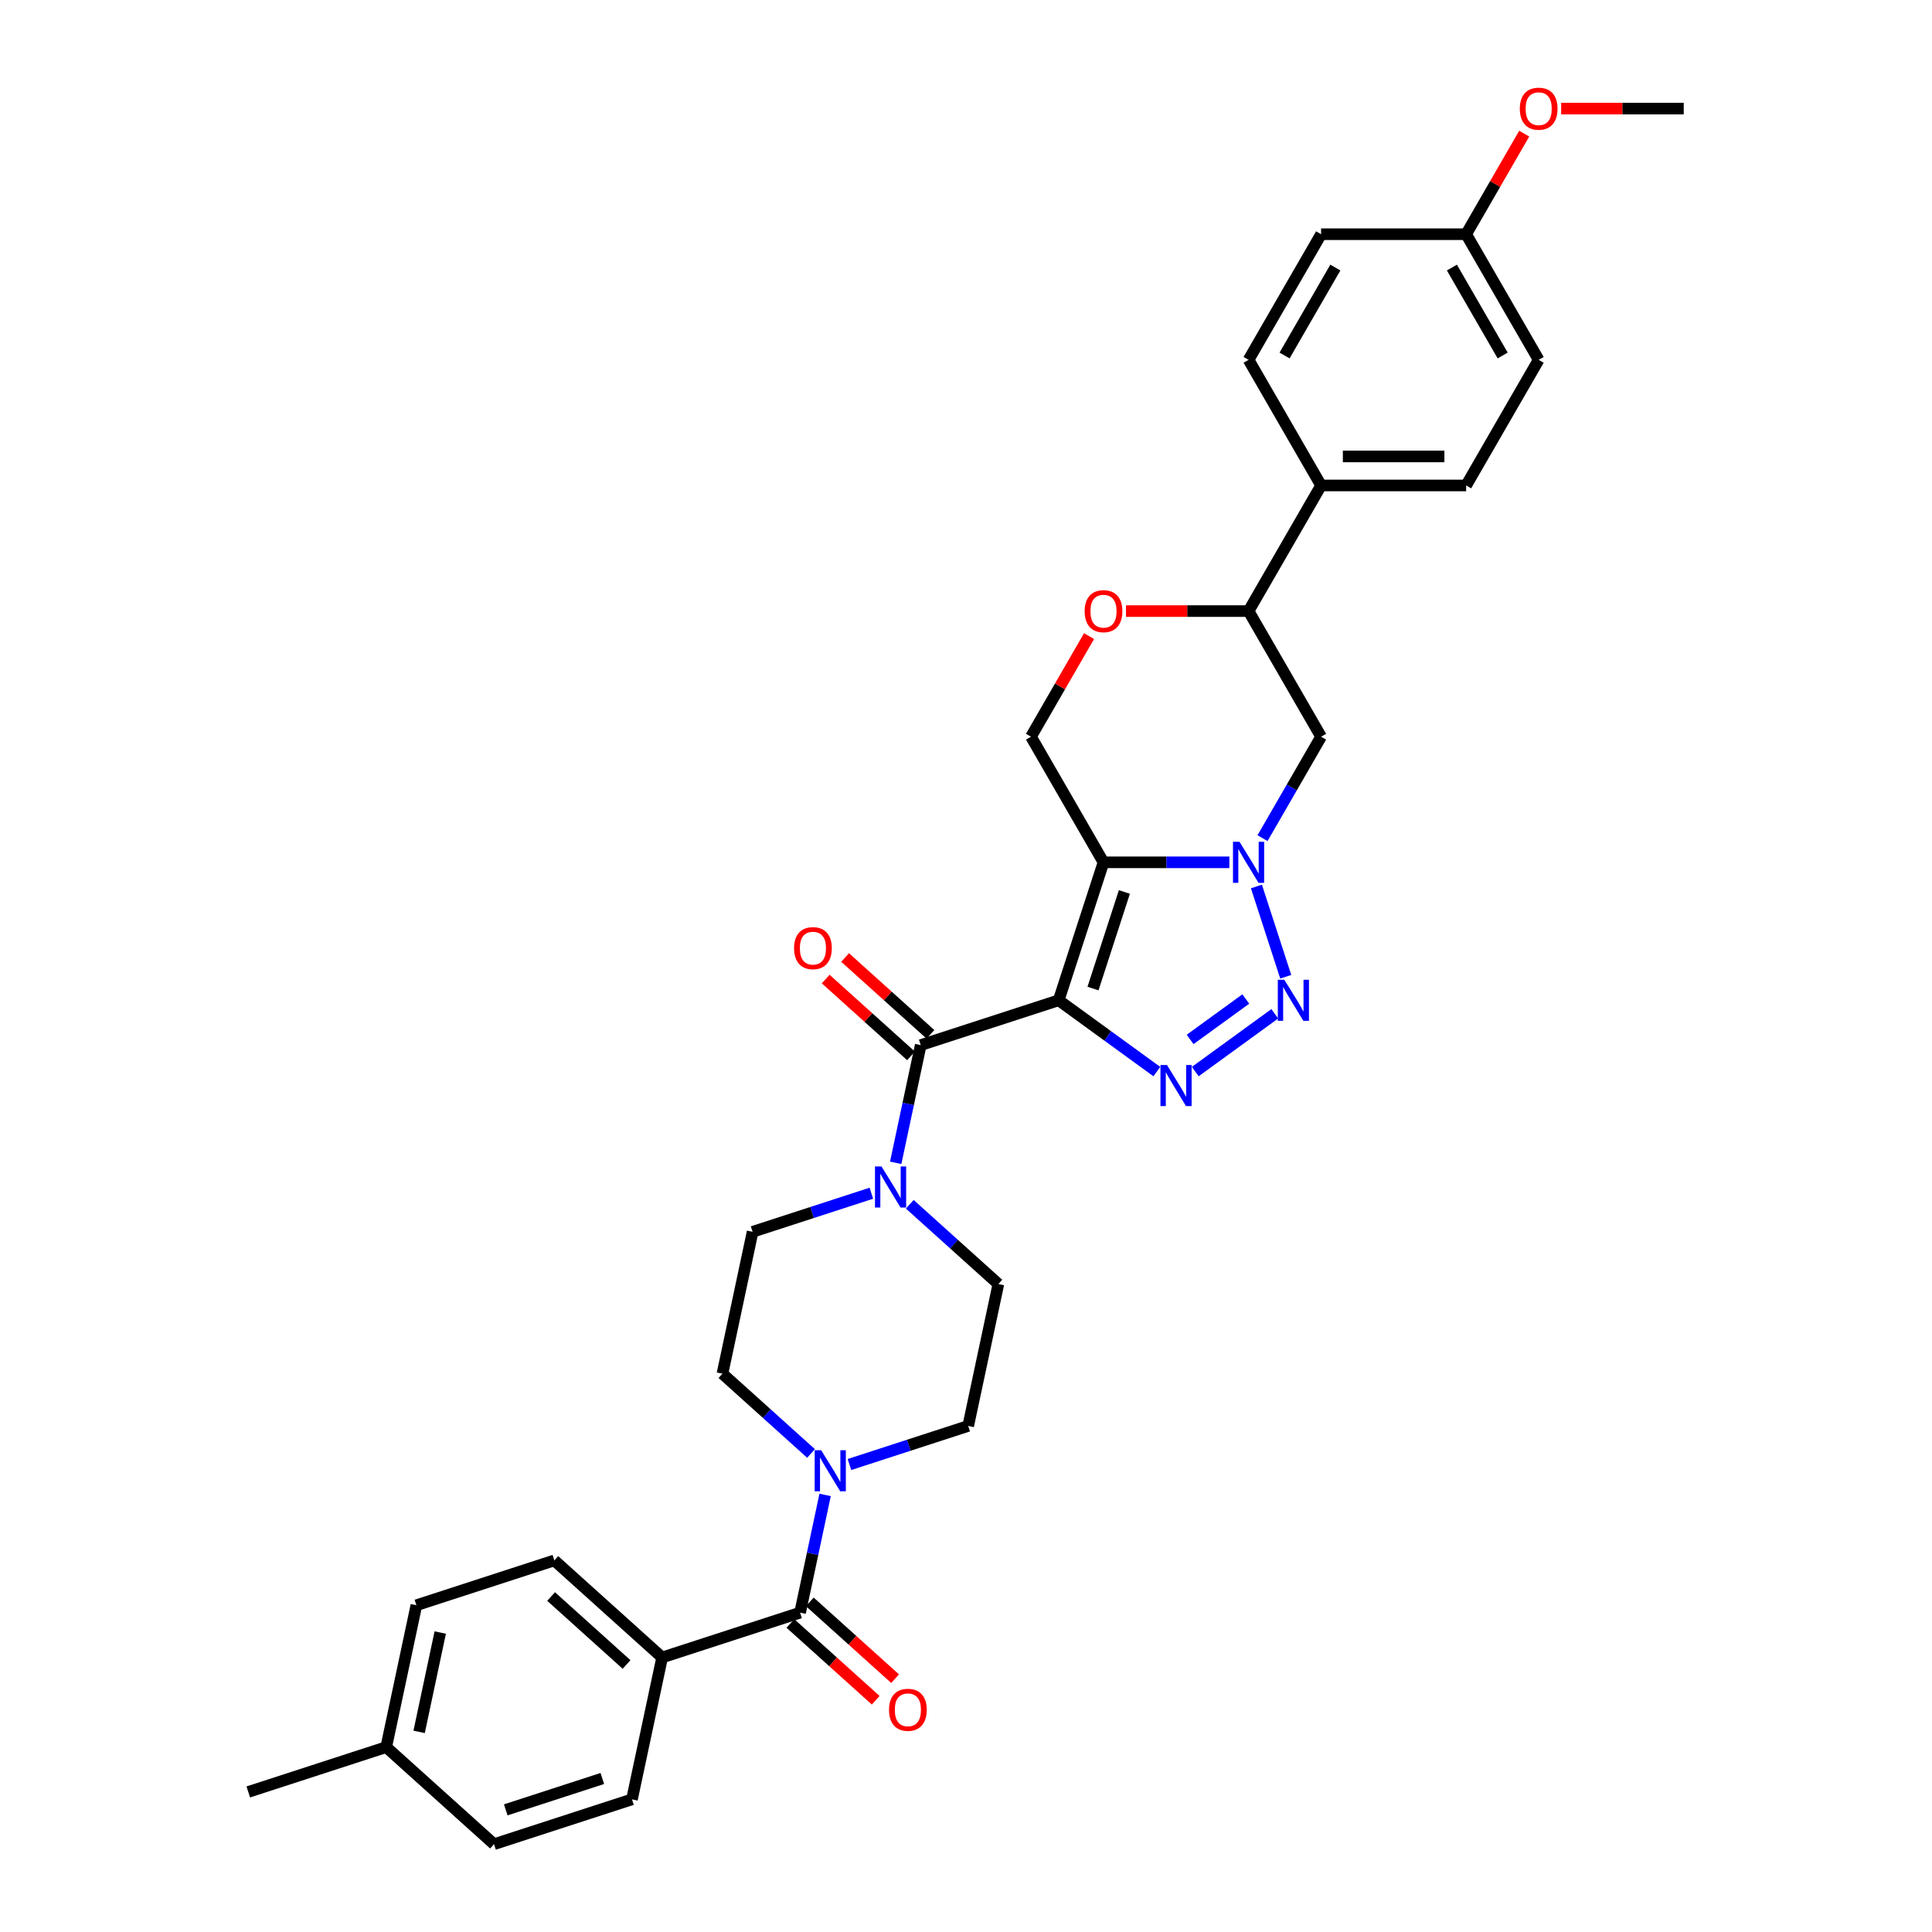 <?xml version='1.0' encoding='iso-8859-1'?>
<svg version='1.1' baseProfile='full'
              xmlns='http://www.w3.org/2000/svg'
                      xmlns:rdkit='http://www.rdkit.org/xml'
                      xmlns:xlink='http://www.w3.org/1999/xlink'
                  xml:space='preserve'
width='1000px' height='1000px' viewBox='0 0 1000 1000'>
<!-- END OF HEADER -->
<rect style='opacity:1.0;fill:#FFFFFF;stroke:none' width='1000' height='1000' x='0' y='0'> </rect>
<path class='bond-0' d='M 547.973,517.742 L 571.174,446.336' style='fill:none;fill-rule:evenodd;stroke:#000000;stroke-width:6px;stroke-linecap:butt;stroke-linejoin:miter;stroke-opacity:1' />
<path class='bond-0' d='M 565.735,511.672 L 581.975,461.688' style='fill:none;fill-rule:evenodd;stroke:#000000;stroke-width:6px;stroke-linecap:butt;stroke-linejoin:miter;stroke-opacity:1' />
<path class='bond-2' d='M 547.973,517.742 L 573.374,536.197' style='fill:none;fill-rule:evenodd;stroke:#000000;stroke-width:6px;stroke-linecap:butt;stroke-linejoin:miter;stroke-opacity:1' />
<path class='bond-2' d='M 573.374,536.197 L 598.774,554.651' style='fill:none;fill-rule:evenodd;stroke:#0000FF;stroke-width:6px;stroke-linecap:butt;stroke-linejoin:miter;stroke-opacity:1' />
<path class='bond-4' d='M 547.973,517.742 L 476.567,540.943' style='fill:none;fill-rule:evenodd;stroke:#000000;stroke-width:6px;stroke-linecap:butt;stroke-linejoin:miter;stroke-opacity:1' />
<path class='bond-1' d='M 571.174,446.336 L 603.744,446.336' style='fill:none;fill-rule:evenodd;stroke:#000000;stroke-width:6px;stroke-linecap:butt;stroke-linejoin:miter;stroke-opacity:1' />
<path class='bond-1' d='M 603.744,446.336 L 636.314,446.336' style='fill:none;fill-rule:evenodd;stroke:#0000FF;stroke-width:6px;stroke-linecap:butt;stroke-linejoin:miter;stroke-opacity:1' />
<path class='bond-9' d='M 571.174,446.336 L 533.634,381.315' style='fill:none;fill-rule:evenodd;stroke:#000000;stroke-width:6px;stroke-linecap:butt;stroke-linejoin:miter;stroke-opacity:1' />
<path class='bond-8' d='M 653.477,433.828 L 668.636,407.571' style='fill:none;fill-rule:evenodd;stroke:#0000FF;stroke-width:6px;stroke-linecap:butt;stroke-linejoin:miter;stroke-opacity:1' />
<path class='bond-8' d='M 668.636,407.571 L 683.795,381.315' style='fill:none;fill-rule:evenodd;stroke:#000000;stroke-width:6px;stroke-linecap:butt;stroke-linejoin:miter;stroke-opacity:1' />
<path class='bond-33' d='M 650.319,458.845 L 665.499,505.563' style='fill:none;fill-rule:evenodd;stroke:#0000FF;stroke-width:6px;stroke-linecap:butt;stroke-linejoin:miter;stroke-opacity:1' />
<path class='bond-3' d='M 618.655,554.651 L 659.823,524.741' style='fill:none;fill-rule:evenodd;stroke:#0000FF;stroke-width:6px;stroke-linecap:butt;stroke-linejoin:miter;stroke-opacity:1' />
<path class='bond-3' d='M 616.004,538.016 L 644.821,517.08' style='fill:none;fill-rule:evenodd;stroke:#0000FF;stroke-width:6px;stroke-linecap:butt;stroke-linejoin:miter;stroke-opacity:1' />
<path class='bond-5' d='M 476.567,540.943 L 470.092,571.409' style='fill:none;fill-rule:evenodd;stroke:#000000;stroke-width:6px;stroke-linecap:butt;stroke-linejoin:miter;stroke-opacity:1' />
<path class='bond-5' d='M 470.092,571.409 L 463.616,601.875' style='fill:none;fill-rule:evenodd;stroke:#0000FF;stroke-width:6px;stroke-linecap:butt;stroke-linejoin:miter;stroke-opacity:1' />
<path class='bond-13' d='M 481.591,535.364 L 459.512,515.484' style='fill:none;fill-rule:evenodd;stroke:#000000;stroke-width:6px;stroke-linecap:butt;stroke-linejoin:miter;stroke-opacity:1' />
<path class='bond-13' d='M 459.512,515.484 L 437.433,495.604' style='fill:none;fill-rule:evenodd;stroke:#FF0000;stroke-width:6px;stroke-linecap:butt;stroke-linejoin:miter;stroke-opacity:1' />
<path class='bond-13' d='M 471.543,546.523 L 449.464,526.643' style='fill:none;fill-rule:evenodd;stroke:#000000;stroke-width:6px;stroke-linecap:butt;stroke-linejoin:miter;stroke-opacity:1' />
<path class='bond-13' d='M 449.464,526.643 L 427.385,506.763' style='fill:none;fill-rule:evenodd;stroke:#FF0000;stroke-width:6px;stroke-linecap:butt;stroke-linejoin:miter;stroke-opacity:1' />
<path class='bond-15' d='M 451.017,617.613 L 420.284,627.599' style='fill:none;fill-rule:evenodd;stroke:#0000FF;stroke-width:6px;stroke-linecap:butt;stroke-linejoin:miter;stroke-opacity:1' />
<path class='bond-15' d='M 420.284,627.599 L 389.551,637.585' style='fill:none;fill-rule:evenodd;stroke:#000000;stroke-width:6px;stroke-linecap:butt;stroke-linejoin:miter;stroke-opacity:1' />
<path class='bond-16' d='M 470.898,623.334 L 493.825,643.978' style='fill:none;fill-rule:evenodd;stroke:#0000FF;stroke-width:6px;stroke-linecap:butt;stroke-linejoin:miter;stroke-opacity:1' />
<path class='bond-16' d='M 493.825,643.978 L 516.753,664.622' style='fill:none;fill-rule:evenodd;stroke:#000000;stroke-width:6px;stroke-linecap:butt;stroke-linejoin:miter;stroke-opacity:1' />
<path class='bond-6' d='M 414.127,834.703 L 420.602,804.237' style='fill:none;fill-rule:evenodd;stroke:#000000;stroke-width:6px;stroke-linecap:butt;stroke-linejoin:miter;stroke-opacity:1' />
<path class='bond-6' d='M 420.602,804.237 L 427.078,773.772' style='fill:none;fill-rule:evenodd;stroke:#0000FF;stroke-width:6px;stroke-linecap:butt;stroke-linejoin:miter;stroke-opacity:1' />
<path class='bond-12' d='M 414.127,834.703 L 342.721,857.904' style='fill:none;fill-rule:evenodd;stroke:#000000;stroke-width:6px;stroke-linecap:butt;stroke-linejoin:miter;stroke-opacity:1' />
<path class='bond-19' d='M 409.103,840.283 L 431.182,860.163' style='fill:none;fill-rule:evenodd;stroke:#000000;stroke-width:6px;stroke-linecap:butt;stroke-linejoin:miter;stroke-opacity:1' />
<path class='bond-19' d='M 431.182,860.163 L 453.261,880.043' style='fill:none;fill-rule:evenodd;stroke:#FF0000;stroke-width:6px;stroke-linecap:butt;stroke-linejoin:miter;stroke-opacity:1' />
<path class='bond-19' d='M 419.151,829.124 L 441.23,849.004' style='fill:none;fill-rule:evenodd;stroke:#000000;stroke-width:6px;stroke-linecap:butt;stroke-linejoin:miter;stroke-opacity:1' />
<path class='bond-19' d='M 441.23,849.004 L 463.309,868.884' style='fill:none;fill-rule:evenodd;stroke:#FF0000;stroke-width:6px;stroke-linecap:butt;stroke-linejoin:miter;stroke-opacity:1' />
<path class='bond-7' d='M 439.678,758.033 L 470.41,748.048' style='fill:none;fill-rule:evenodd;stroke:#0000FF;stroke-width:6px;stroke-linecap:butt;stroke-linejoin:miter;stroke-opacity:1' />
<path class='bond-7' d='M 470.41,748.048 L 501.143,738.062' style='fill:none;fill-rule:evenodd;stroke:#000000;stroke-width:6px;stroke-linecap:butt;stroke-linejoin:miter;stroke-opacity:1' />
<path class='bond-34' d='M 419.796,752.313 L 396.869,731.669' style='fill:none;fill-rule:evenodd;stroke:#0000FF;stroke-width:6px;stroke-linecap:butt;stroke-linejoin:miter;stroke-opacity:1' />
<path class='bond-34' d='M 396.869,731.669 L 373.941,711.025' style='fill:none;fill-rule:evenodd;stroke:#000000;stroke-width:6px;stroke-linecap:butt;stroke-linejoin:miter;stroke-opacity:1' />
<path class='bond-35' d='M 683.795,381.315 L 646.255,316.293' style='fill:none;fill-rule:evenodd;stroke:#000000;stroke-width:6px;stroke-linecap:butt;stroke-linejoin:miter;stroke-opacity:1' />
<path class='bond-10' d='M 533.634,381.315 L 548.663,355.283' style='fill:none;fill-rule:evenodd;stroke:#000000;stroke-width:6px;stroke-linecap:butt;stroke-linejoin:miter;stroke-opacity:1' />
<path class='bond-10' d='M 548.663,355.283 L 563.693,329.252' style='fill:none;fill-rule:evenodd;stroke:#FF0000;stroke-width:6px;stroke-linecap:butt;stroke-linejoin:miter;stroke-opacity:1' />
<path class='bond-11' d='M 582.812,316.293 L 614.533,316.293' style='fill:none;fill-rule:evenodd;stroke:#FF0000;stroke-width:6px;stroke-linecap:butt;stroke-linejoin:miter;stroke-opacity:1' />
<path class='bond-11' d='M 614.533,316.293 L 646.255,316.293' style='fill:none;fill-rule:evenodd;stroke:#000000;stroke-width:6px;stroke-linecap:butt;stroke-linejoin:miter;stroke-opacity:1' />
<path class='bond-14' d='M 646.255,316.293 L 683.795,251.271' style='fill:none;fill-rule:evenodd;stroke:#000000;stroke-width:6px;stroke-linecap:butt;stroke-linejoin:miter;stroke-opacity:1' />
<path class='bond-20' d='M 342.721,857.904 L 286.925,807.666' style='fill:none;fill-rule:evenodd;stroke:#000000;stroke-width:6px;stroke-linecap:butt;stroke-linejoin:miter;stroke-opacity:1' />
<path class='bond-20' d='M 324.304,861.528 L 285.247,826.361' style='fill:none;fill-rule:evenodd;stroke:#000000;stroke-width:6px;stroke-linecap:butt;stroke-linejoin:miter;stroke-opacity:1' />
<path class='bond-21' d='M 342.721,857.904 L 327.111,931.344' style='fill:none;fill-rule:evenodd;stroke:#000000;stroke-width:6px;stroke-linecap:butt;stroke-linejoin:miter;stroke-opacity:1' />
<path class='bond-22' d='M 683.795,251.271 L 758.876,251.271' style='fill:none;fill-rule:evenodd;stroke:#000000;stroke-width:6px;stroke-linecap:butt;stroke-linejoin:miter;stroke-opacity:1' />
<path class='bond-22' d='M 695.057,236.255 L 747.614,236.255' style='fill:none;fill-rule:evenodd;stroke:#000000;stroke-width:6px;stroke-linecap:butt;stroke-linejoin:miter;stroke-opacity:1' />
<path class='bond-23' d='M 683.795,251.271 L 646.255,186.25' style='fill:none;fill-rule:evenodd;stroke:#000000;stroke-width:6px;stroke-linecap:butt;stroke-linejoin:miter;stroke-opacity:1' />
<path class='bond-18' d='M 389.551,637.585 L 373.941,711.025' style='fill:none;fill-rule:evenodd;stroke:#000000;stroke-width:6px;stroke-linecap:butt;stroke-linejoin:miter;stroke-opacity:1' />
<path class='bond-17' d='M 516.753,664.622 L 501.143,738.062' style='fill:none;fill-rule:evenodd;stroke:#000000;stroke-width:6px;stroke-linecap:butt;stroke-linejoin:miter;stroke-opacity:1' />
<path class='bond-27' d='M 286.925,807.666 L 215.519,830.867' style='fill:none;fill-rule:evenodd;stroke:#000000;stroke-width:6px;stroke-linecap:butt;stroke-linejoin:miter;stroke-opacity:1' />
<path class='bond-28' d='M 327.111,931.344 L 255.705,954.545' style='fill:none;fill-rule:evenodd;stroke:#000000;stroke-width:6px;stroke-linecap:butt;stroke-linejoin:miter;stroke-opacity:1' />
<path class='bond-28' d='M 311.76,920.543 L 261.775,936.784' style='fill:none;fill-rule:evenodd;stroke:#000000;stroke-width:6px;stroke-linecap:butt;stroke-linejoin:miter;stroke-opacity:1' />
<path class='bond-26' d='M 758.876,251.271 L 796.416,186.25' style='fill:none;fill-rule:evenodd;stroke:#000000;stroke-width:6px;stroke-linecap:butt;stroke-linejoin:miter;stroke-opacity:1' />
<path class='bond-25' d='M 646.255,186.25 L 683.795,121.228' style='fill:none;fill-rule:evenodd;stroke:#000000;stroke-width:6px;stroke-linecap:butt;stroke-linejoin:miter;stroke-opacity:1' />
<path class='bond-25' d='M 664.89,184.004 L 691.169,138.489' style='fill:none;fill-rule:evenodd;stroke:#000000;stroke-width:6px;stroke-linecap:butt;stroke-linejoin:miter;stroke-opacity:1' />
<path class='bond-24' d='M 758.876,121.228 L 683.795,121.228' style='fill:none;fill-rule:evenodd;stroke:#000000;stroke-width:6px;stroke-linecap:butt;stroke-linejoin:miter;stroke-opacity:1' />
<path class='bond-30' d='M 758.876,121.228 L 773.905,95.196' style='fill:none;fill-rule:evenodd;stroke:#000000;stroke-width:6px;stroke-linecap:butt;stroke-linejoin:miter;stroke-opacity:1' />
<path class='bond-30' d='M 773.905,95.196 L 788.934,69.165' style='fill:none;fill-rule:evenodd;stroke:#FF0000;stroke-width:6px;stroke-linecap:butt;stroke-linejoin:miter;stroke-opacity:1' />
<path class='bond-36' d='M 758.876,121.228 L 796.416,186.25' style='fill:none;fill-rule:evenodd;stroke:#000000;stroke-width:6px;stroke-linecap:butt;stroke-linejoin:miter;stroke-opacity:1' />
<path class='bond-36' d='M 751.503,138.489 L 777.781,184.004' style='fill:none;fill-rule:evenodd;stroke:#000000;stroke-width:6px;stroke-linecap:butt;stroke-linejoin:miter;stroke-opacity:1' />
<path class='bond-37' d='M 215.519,830.867 L 199.909,904.307' style='fill:none;fill-rule:evenodd;stroke:#000000;stroke-width:6px;stroke-linecap:butt;stroke-linejoin:miter;stroke-opacity:1' />
<path class='bond-37' d='M 227.866,845.005 L 216.939,896.413' style='fill:none;fill-rule:evenodd;stroke:#000000;stroke-width:6px;stroke-linecap:butt;stroke-linejoin:miter;stroke-opacity:1' />
<path class='bond-29' d='M 255.705,954.545 L 199.909,904.307' style='fill:none;fill-rule:evenodd;stroke:#000000;stroke-width:6px;stroke-linecap:butt;stroke-linejoin:miter;stroke-opacity:1' />
<path class='bond-31' d='M 199.909,904.307 L 128.503,927.508' style='fill:none;fill-rule:evenodd;stroke:#000000;stroke-width:6px;stroke-linecap:butt;stroke-linejoin:miter;stroke-opacity:1' />
<path class='bond-32' d='M 808.054,56.206 L 839.775,56.206' style='fill:none;fill-rule:evenodd;stroke:#FF0000;stroke-width:6px;stroke-linecap:butt;stroke-linejoin:miter;stroke-opacity:1' />
<path class='bond-32' d='M 839.775,56.206 L 871.497,56.206' style='fill:none;fill-rule:evenodd;stroke:#000000;stroke-width:6px;stroke-linecap:butt;stroke-linejoin:miter;stroke-opacity:1' />
<path  class='atom-2' d='M 641.555 435.705
L 648.522 446.967
Q 649.213 448.078, 650.324 450.09
Q 651.436 452.103, 651.496 452.223
L 651.496 435.705
L 654.319 435.705
L 654.319 456.968
L 651.406 456.968
L 643.928 444.655
Q 643.057 443.213, 642.126 441.561
Q 641.225 439.909, 640.954 439.399
L 640.954 456.968
L 638.191 456.968
L 638.191 435.705
L 641.555 435.705
' fill='#0000FF'/>
<path  class='atom-3' d='M 604.015 551.242
L 610.982 562.504
Q 611.673 563.615, 612.784 565.628
Q 613.895 567.64, 613.955 567.76
L 613.955 551.242
L 616.778 551.242
L 616.778 572.505
L 613.865 572.505
L 606.387 560.192
Q 605.516 558.75, 604.585 557.098
Q 603.684 555.447, 603.414 554.936
L 603.414 572.505
L 600.651 572.505
L 600.651 551.242
L 604.015 551.242
' fill='#0000FF'/>
<path  class='atom-4' d='M 664.756 507.111
L 671.724 518.373
Q 672.414 519.484, 673.526 521.496
Q 674.637 523.508, 674.697 523.629
L 674.697 507.111
L 677.52 507.111
L 677.52 528.374
L 674.607 528.374
L 667.129 516.06
Q 666.258 514.619, 665.327 512.967
Q 664.426 511.315, 664.156 510.805
L 664.156 528.374
L 661.393 528.374
L 661.393 507.111
L 664.756 507.111
' fill='#0000FF'/>
<path  class='atom-6' d='M 456.257 603.752
L 463.225 615.014
Q 463.915 616.125, 465.027 618.137
Q 466.138 620.15, 466.198 620.27
L 466.198 603.752
L 469.021 603.752
L 469.021 625.015
L 466.108 625.015
L 458.63 612.702
Q 457.759 611.26, 456.828 609.608
Q 455.927 607.957, 455.656 607.446
L 455.656 625.015
L 452.894 625.015
L 452.894 603.752
L 456.257 603.752
' fill='#0000FF'/>
<path  class='atom-8' d='M 425.037 750.632
L 432.004 761.894
Q 432.695 763.005, 433.806 765.017
Q 434.917 767.029, 434.978 767.15
L 434.978 750.632
L 437.801 750.632
L 437.801 771.895
L 434.887 771.895
L 427.409 759.581
Q 426.538 758.14, 425.607 756.488
Q 424.707 754.836, 424.436 754.326
L 424.436 771.895
L 421.673 771.895
L 421.673 750.632
L 425.037 750.632
' fill='#0000FF'/>
<path  class='atom-11' d='M 561.414 316.353
Q 561.414 311.248, 563.937 308.394
Q 566.459 305.541, 571.174 305.541
Q 575.889 305.541, 578.412 308.394
Q 580.935 311.248, 580.935 316.353
Q 580.935 321.519, 578.382 324.462
Q 575.829 327.375, 571.174 327.375
Q 566.489 327.375, 563.937 324.462
Q 561.414 321.549, 561.414 316.353
M 571.174 324.972
Q 574.418 324.972, 576.16 322.81
Q 577.932 320.618, 577.932 316.353
Q 577.932 312.179, 576.16 310.076
Q 574.418 307.944, 571.174 307.944
Q 567.931 307.944, 566.159 310.046
Q 564.417 312.149, 564.417 316.353
Q 564.417 320.648, 566.159 322.81
Q 567.931 324.972, 571.174 324.972
' fill='#FF0000'/>
<path  class='atom-14' d='M 411.011 490.765
Q 411.011 485.659, 413.534 482.806
Q 416.056 479.953, 420.772 479.953
Q 425.487 479.953, 428.009 482.806
Q 430.532 485.659, 430.532 490.765
Q 430.532 495.93, 427.979 498.874
Q 425.427 501.787, 420.772 501.787
Q 416.087 501.787, 413.534 498.874
Q 411.011 495.96, 411.011 490.765
M 420.772 499.384
Q 424.015 499.384, 425.757 497.222
Q 427.529 495.029, 427.529 490.765
Q 427.529 486.59, 425.757 484.488
Q 424.015 482.356, 420.772 482.356
Q 417.528 482.356, 415.756 484.458
Q 414.014 486.56, 414.014 490.765
Q 414.014 495.059, 415.756 497.222
Q 417.528 499.384, 420.772 499.384
' fill='#FF0000'/>
<path  class='atom-20' d='M 460.162 885.002
Q 460.162 879.896, 462.685 877.043
Q 465.207 874.19, 469.923 874.19
Q 474.638 874.19, 477.16 877.043
Q 479.683 879.896, 479.683 885.002
Q 479.683 890.168, 477.13 893.111
Q 474.578 896.024, 469.923 896.024
Q 465.238 896.024, 462.685 893.111
Q 460.162 890.198, 460.162 885.002
M 469.923 893.621
Q 473.166 893.621, 474.908 891.459
Q 476.68 889.267, 476.68 885.002
Q 476.68 880.827, 474.908 878.725
Q 473.166 876.593, 469.923 876.593
Q 466.679 876.593, 464.907 878.695
Q 463.165 880.797, 463.165 885.002
Q 463.165 889.297, 464.907 891.459
Q 466.679 893.621, 469.923 893.621
' fill='#FF0000'/>
<path  class='atom-31' d='M 786.656 56.266
Q 786.656 51.161, 789.178 48.308
Q 791.701 45.455, 796.416 45.455
Q 801.131 45.455, 803.654 48.308
Q 806.177 51.161, 806.177 56.266
Q 806.177 61.432, 803.624 64.375
Q 801.071 67.288, 796.416 67.288
Q 791.731 67.288, 789.178 64.375
Q 786.656 61.462, 786.656 56.266
M 796.416 64.885
Q 799.66 64.885, 801.402 62.723
Q 803.173 60.531, 803.173 56.266
Q 803.173 52.092, 801.402 49.989
Q 799.66 47.857, 796.416 47.857
Q 793.173 47.857, 791.401 49.959
Q 789.659 52.062, 789.659 56.266
Q 789.659 60.561, 791.401 62.723
Q 793.173 64.885, 796.416 64.885
' fill='#FF0000'/>
</svg>

